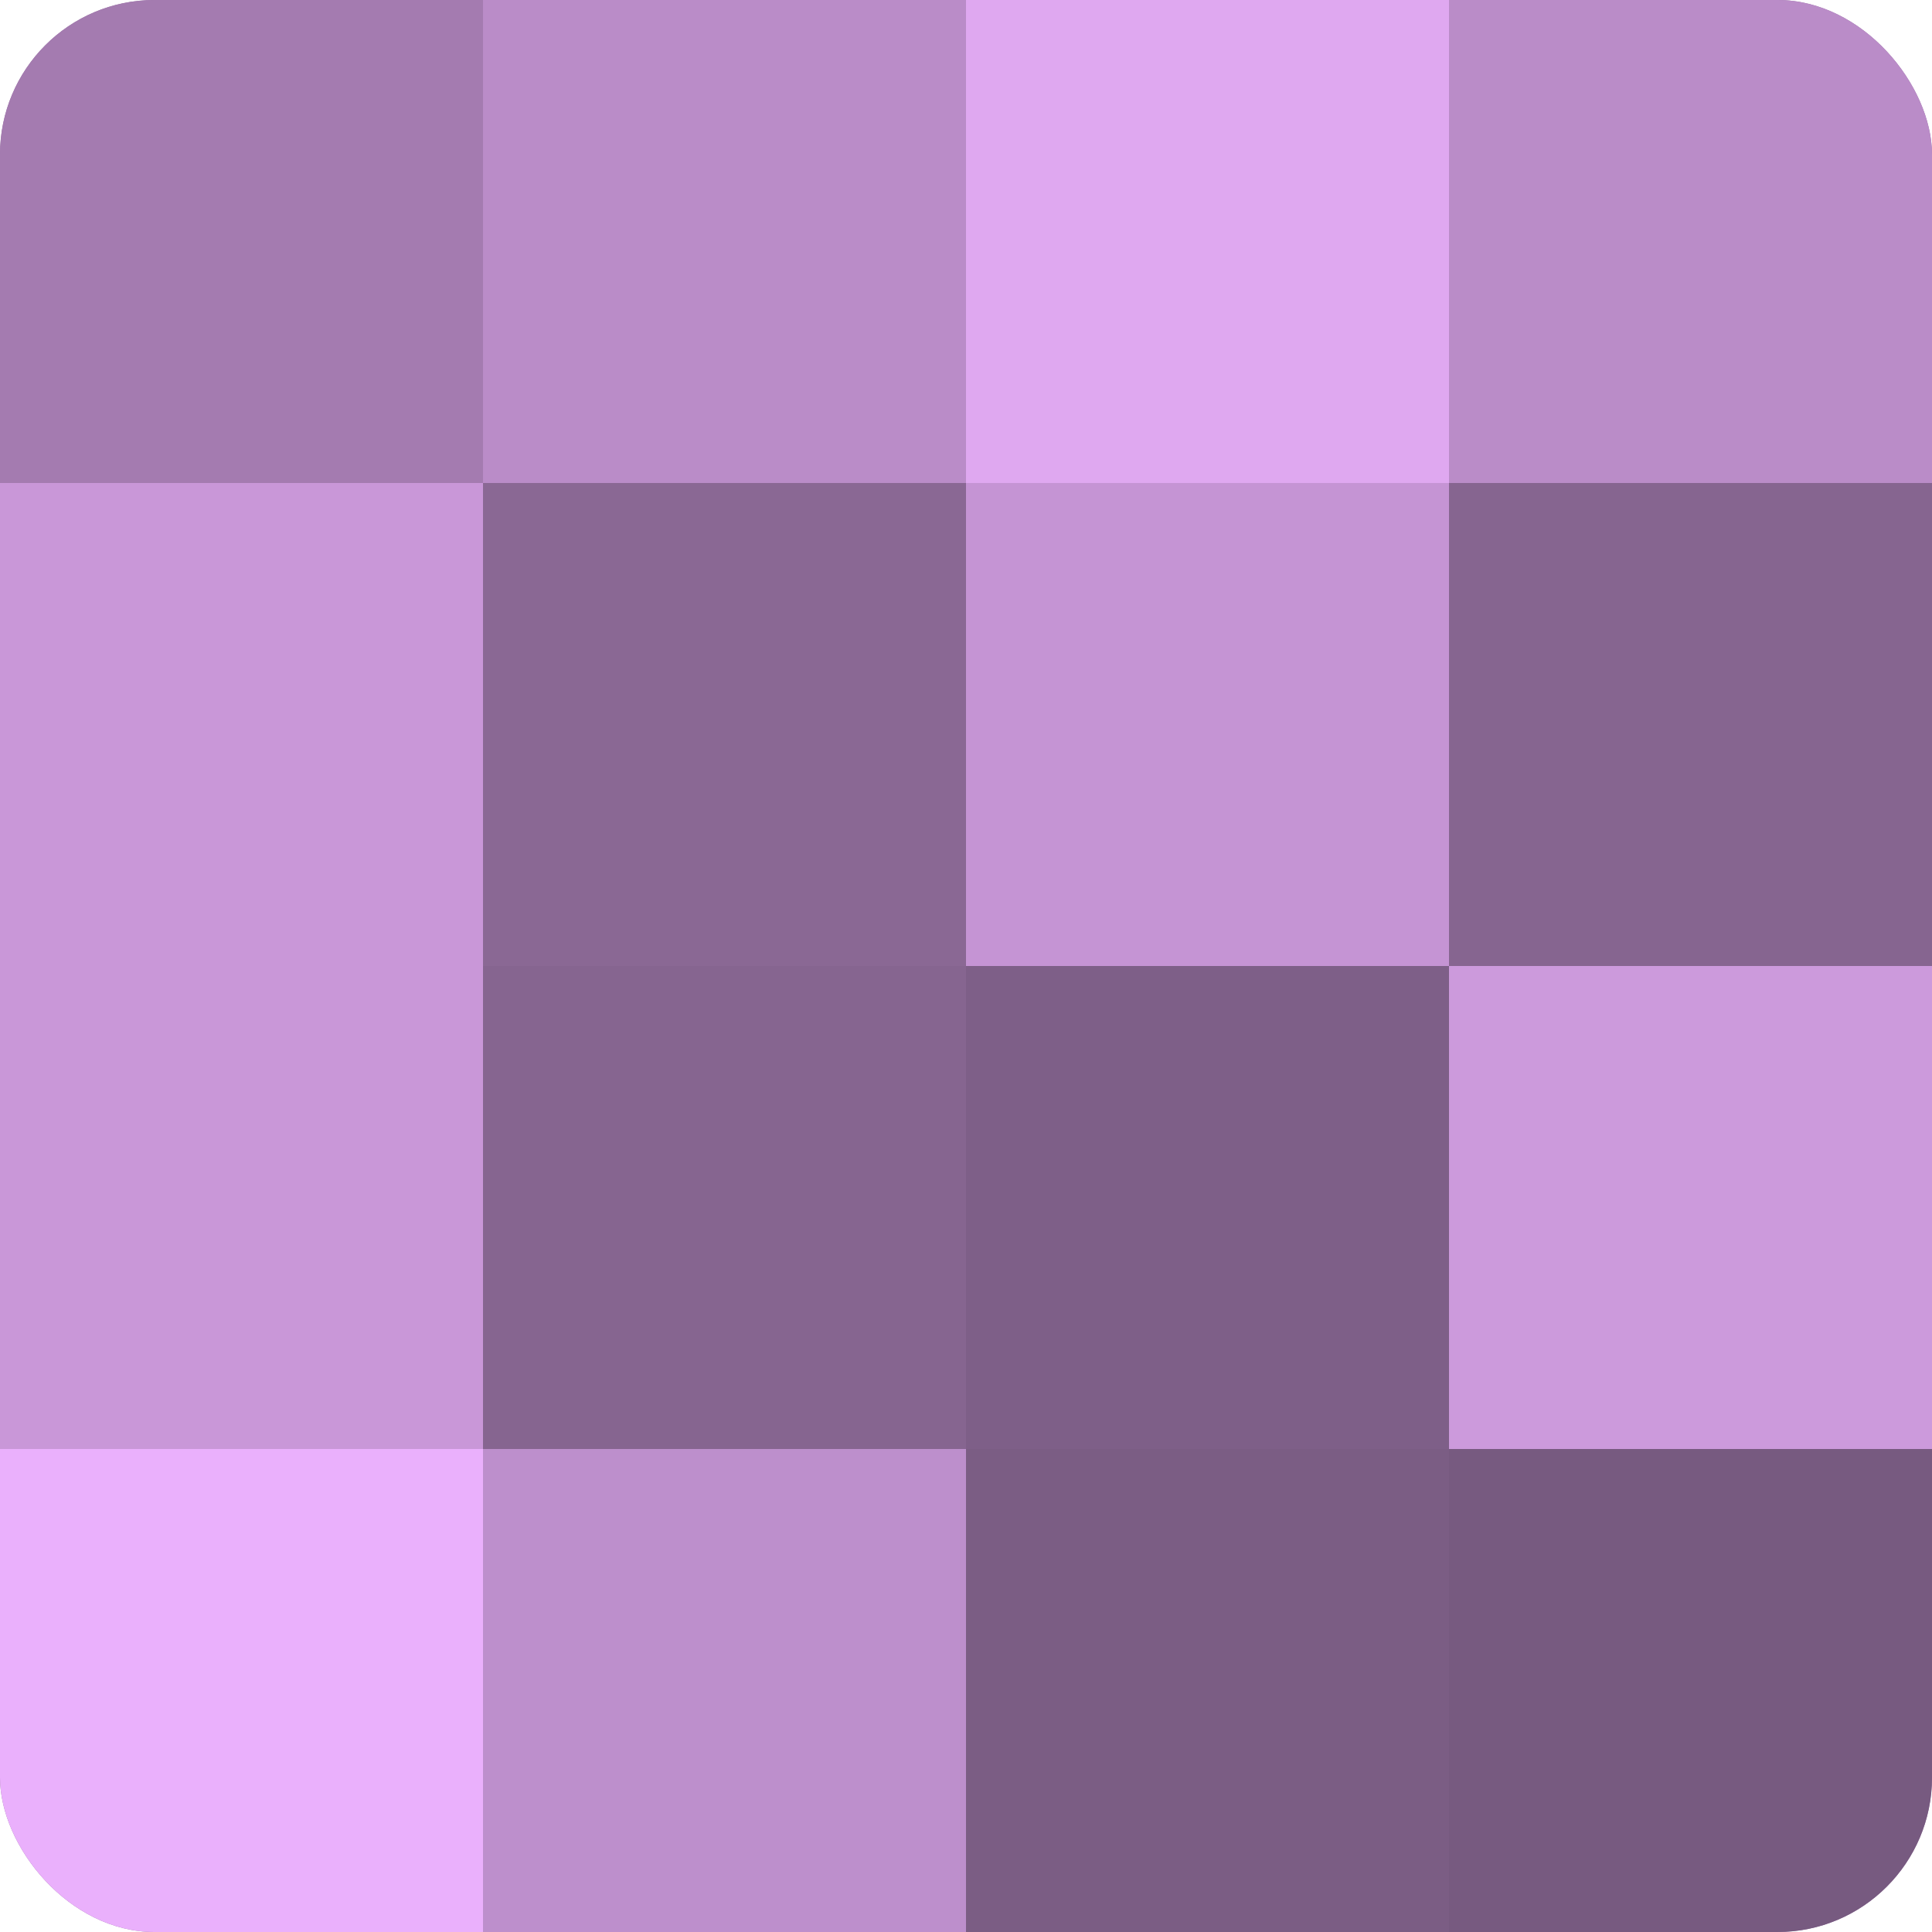 <?xml version="1.0" encoding="UTF-8"?>
<svg xmlns="http://www.w3.org/2000/svg" width="60" height="60" viewBox="0 0 100 100" preserveAspectRatio="xMidYMid meet"><defs><clipPath id="c" width="100" height="100"><rect width="100" height="100" rx="8" ry="8"/></clipPath></defs><g clip-path="url(#c)"><rect width="100" height="100" fill="#9570a0"/><rect width="25" height="25" fill="#a47bb0"/><rect y="25" width="25" height="25" fill="#c997d8"/><rect y="50" width="25" height="25" fill="#c997d8"/><rect y="75" width="25" height="25" fill="#eab0fc"/><rect x="25" width="25" height="25" fill="#ba8cc8"/><rect x="25" y="25" width="25" height="25" fill="#8a6894"/><rect x="25" y="50" width="25" height="25" fill="#866590"/><rect x="25" y="75" width="25" height="25" fill="#bd8fcc"/><rect x="50" width="25" height="25" fill="#dfa8f0"/><rect x="50" y="25" width="25" height="25" fill="#c594d4"/><rect x="50" y="50" width="25" height="25" fill="#7e5f88"/><rect x="50" y="75" width="25" height="25" fill="#7b5d84"/><rect x="75" width="25" height="25" fill="#ba8cc8"/><rect x="75" y="25" width="25" height="25" fill="#866590"/><rect x="75" y="50" width="25" height="25" fill="#cc9adc"/><rect x="75" y="75" width="25" height="25" fill="#775a80"/></g></svg>
